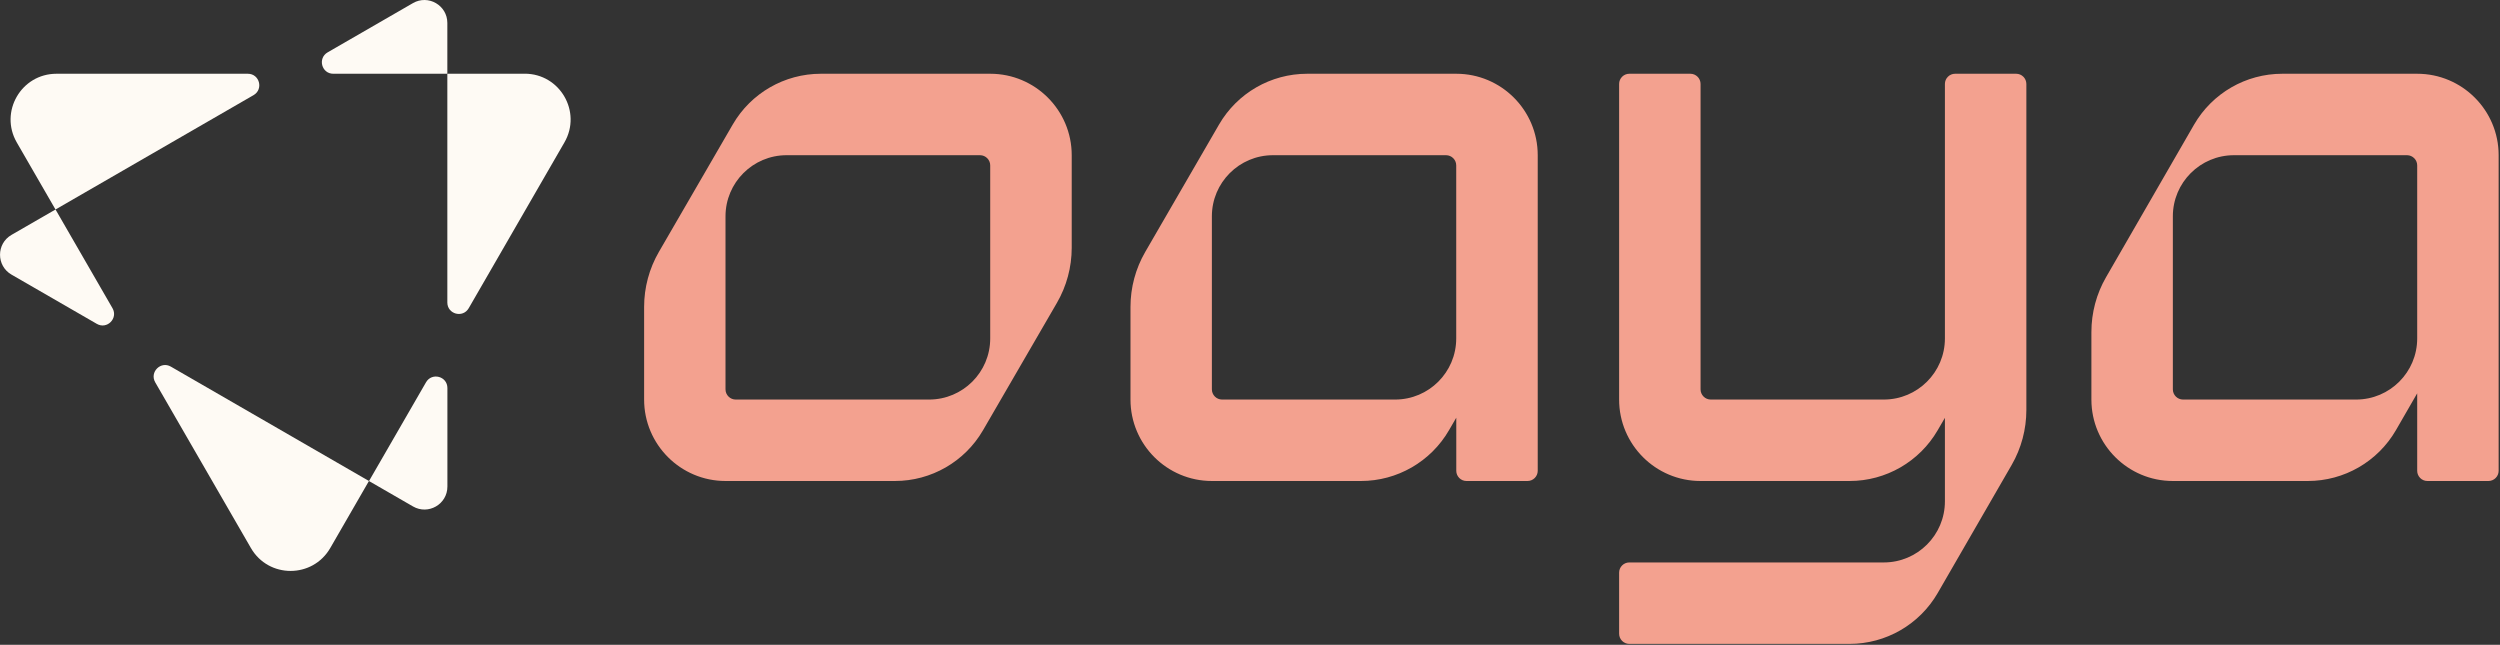 <svg width="442" height="114" viewBox="0 0 442 114" fill="none" xmlns="http://www.w3.org/2000/svg">
<rect x="0" y="0" width="442" height="114" fill="#333333" stroke="none"/>
<g clip-path="url(#clip0_1_232)">
<path d="M9.98 13.04C3.74 13.04 -0.15 19.79 2.97 25.19L9.81 37.04L44.83 16.82C46.62 15.78 45.89 13.04 43.82 13.04H9.98Z" fill="#FEFAF4"/>
<path d="M44.36 96.89C47.48 102.29 55.27 102.29 58.39 96.89L65.23 85.04L30.21 64.82C28.42 63.78 26.41 65.79 27.44 67.59L44.36 96.89Z" fill="#FEFAF4"/>
<path d="M92.77 13.04H79.09V53.48C79.09 55.55 81.83 56.29 82.87 54.49L99.79 25.18C102.91 19.78 99.01 13.03 92.77 13.03V13.04Z" fill="#FEFAF4"/>
<path d="M73.02 89.54C75.72 91.1 79.1 89.15 79.1 86.03V68.6C79.1 66.53 76.36 65.79 75.32 67.59L65.24 85.05L73.02 89.54Z" fill="#FEFAF4"/>
<path d="M79.09 4.06C79.09 0.94 75.71 -1.01 73.01 0.55L57.92 9.26C56.13 10.3 56.86 13.04 58.93 13.04H79.09V4.06Z" fill="#FEFAF4"/>
<path d="M9.81 37.04L2.03 41.53C-0.67 43.09 -0.67 46.99 2.03 48.55L17.12 57.26C18.91 58.3 20.92 56.29 19.89 54.49L9.81 37.03V37.04Z" fill="#FEFAF4"/>
<path d="M356.46 13.04H345.66C344.67 13.04 343.86 13.85 343.86 14.84V41.84V59.84C343.86 65.8 339.02 70.64 333.06 70.64H302.46C301.47 70.64 300.66 69.83 300.66 68.84V14.84C300.66 13.85 299.85 13.04 298.86 13.04H288.06C287.07 13.04 286.26 13.85 286.26 14.84V70.64C286.26 78.59 292.71 85.04 300.66 85.04H327.01C333.43 85.04 339.36 81.62 342.58 76.07L343.86 73.87V88.64C343.86 94.6 339.02 99.44 333.06 99.44H288.06C287.07 99.44 286.26 100.25 286.26 101.24V112.04C286.26 113.03 287.07 113.84 288.06 113.84H327C333.43 113.84 339.37 110.41 342.59 104.84L355.66 82.21C357.37 79.25 358.26 75.9 358.26 72.49V14.84C358.26 13.85 357.45 13.04 356.46 13.04Z" fill="#F3A18F"/>
<path d="M427.36 13.04H403.5C397.07 13.04 391.13 16.47 387.91 22.04L372.36 48.99C370.65 51.94 369.76 55.3 369.76 58.71V70.64C369.76 78.59 376.21 85.04 384.16 85.04H408.02C414.45 85.04 420.39 81.61 423.61 76.04L427.36 69.54V83.24C427.36 84.23 428.17 85.04 429.16 85.04H439.96C440.95 85.04 441.76 84.23 441.76 83.24V27.44C441.76 19.49 435.31 13.04 427.36 13.04ZM427.36 59.84C427.36 65.8 422.52 70.64 416.56 70.64H385.96C384.97 70.64 384.16 69.83 384.16 68.84V38.24C384.16 32.28 389 27.44 394.96 27.44H425.56C426.55 27.44 427.36 28.25 427.36 29.24V59.84Z" fill="#F3A18F"/>
<path d="M175.07 13.04H145.12C138.7 13.04 132.77 16.46 129.55 22.01L116.5 44.52C114.78 47.48 113.88 50.85 113.88 54.27V70.64C113.88 78.59 120.33 85.04 128.28 85.04H158.22C164.64 85.04 170.57 81.62 173.79 76.08L186.85 53.57C188.57 50.61 189.48 47.24 189.48 43.81V27.44C189.48 19.49 183.03 13.04 175.08 13.04H175.07ZM175.07 59.84C175.07 65.8 170.23 70.64 164.27 70.64H130.07C129.08 70.64 128.27 69.83 128.27 68.84V38.24C128.27 32.28 133.11 27.44 139.07 27.44H173.27C174.26 27.44 175.07 28.25 175.07 29.24V59.84Z" fill="#F3A18F"/>
<path d="M231.1 13.04C224.68 13.04 218.75 16.46 215.53 22.01L202.49 44.52C200.77 47.48 199.87 50.84 199.87 54.27V70.64C199.87 78.59 206.32 85.04 214.27 85.04H240.61C247.03 85.04 252.96 81.62 256.18 76.07L257.47 73.85V83.24C257.47 84.23 258.28 85.04 259.27 85.04H270.07C271.06 85.04 271.87 84.23 271.87 83.24V27.44C271.87 19.49 265.42 13.04 257.47 13.04H231.11H231.1ZM246.66 70.64H216.06C215.07 70.64 214.26 69.83 214.26 68.84V38.24C214.26 32.28 219.1 27.44 225.06 27.44H255.66C256.65 27.44 257.46 28.25 257.46 29.24V59.84C257.46 65.8 252.62 70.64 246.66 70.64Z" fill="#F3A18F"/>
</g>
<defs>
<clipPath id="clip0_1_232">
<rect width="441.76" height="113.84" fill="white"/>
</clipPath>
</defs>
</svg>
